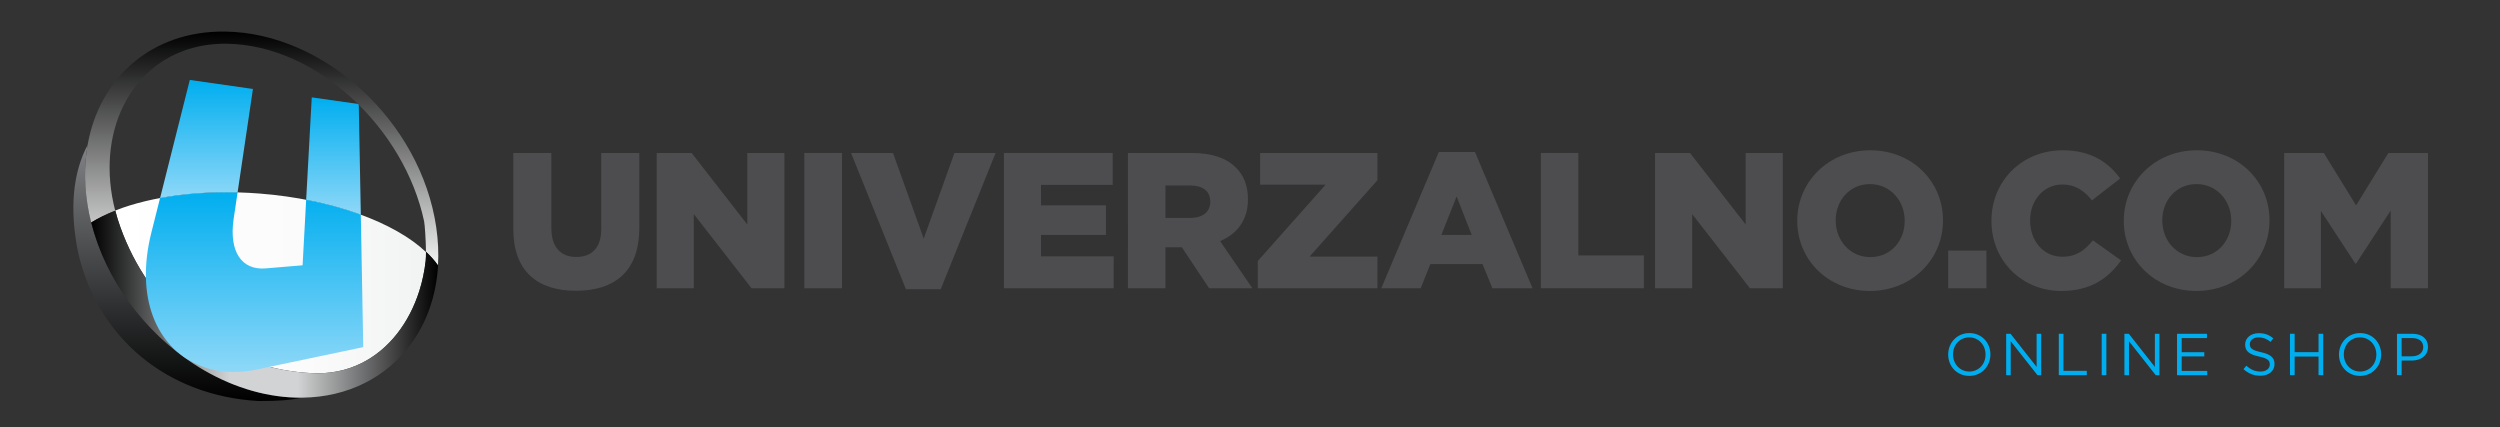 <?xml version="1.0" encoding="utf-8"?>
<!-- Generator: Adobe Illustrator 27.0.0, SVG Export Plug-In . SVG Version: 6.00 Build 0)  -->
<svg version="1.1" id="Layer_1" xmlns="http://www.w3.org/2000/svg" xmlns:xlink="http://www.w3.org/1999/xlink" x="0px" y="0px"
	 viewBox="0 0 1260.37 215.32" style="enable-background:new 0 0 1260.37 215.32;" xml:space="preserve">
<rect x="0" y="0" width="1260.37" height="215.32" fill="#333333" stroke="none"/>
<style type="text/css">
	.st0{fill:#00AEEF;}
	.st1{fill:#4D4D4F;}
	.st2{fill:url(#SVGID_1_);}
	.st3{fill:url(#SVGID_00000049181598484711007470000011297339373372928697_);}
	.st4{fill:url(#SVGID_00000150809614144754372480000002600914314534690739_);}
	.st5{fill:url(#SVGID_00000168822871928688343900000008295231790711594134_);}
	.st6{fill:none;}
	.st7{fill:url(#SVGID_00000070120910369309095790000002970137070429245841_);}
	.st8{fill:url(#SVGID_00000085243456648735122250000012844142364983786428_);}
	.st9{fill:#42C4DD;}
	.st10{fill:url(#SVGID_00000123438621469169308840000008084047970128552372_);}
</style>
<g>
	<g>
		<path class="st0" d="M982.17,178.77v-0.06c0-5.75,4.32-10.79,10.67-10.79c6.35,0,10.62,4.98,10.62,10.73v0.06
			c0,5.75-4.32,10.79-10.67,10.79C986.43,189.5,982.17,184.52,982.17,178.77z M1001.01,178.77v-0.06c0-4.74-3.46-8.62-8.23-8.62
			c-4.77,0-8.17,3.82-8.17,8.56v0.06c0,4.74,3.46,8.61,8.23,8.61C997.61,187.32,1001.01,183.51,1001.01,178.77z"/>
		<path class="st0" d="M1011.41,168.27h2.2l13.15,16.72v-16.72h2.3v20.87h-1.88l-13.48-17.11v17.11h-2.29V168.27z"/>
		<path class="st0" d="M1037.93,168.27h2.36v18.69h11.75v2.18h-14.1V168.27z"/>
		<path class="st0" d="M1059.57,168.27h2.35v20.87h-2.35V168.27z"/>
		<path class="st0" d="M1071.02,168.27h2.21l13.15,16.72v-16.72h2.3v20.87h-1.88l-13.48-17.11v17.11h-2.3V168.27z"/>
		<path class="st0" d="M1097.55,168.27h15.08v2.15h-12.73v7.13h11.39v2.14h-11.39v7.3h12.88v2.15h-15.23V168.27z"/>
		<path class="st0" d="M1131.05,186.1l1.46-1.73c2.18,1.97,4.26,2.95,7.16,2.95c2.8,0,4.65-1.49,4.65-3.55v-0.06
			c0-1.94-1.04-3.04-5.43-3.97c-4.8-1.04-7.01-2.59-7.01-6.02v-0.06c0-3.28,2.89-5.69,6.86-5.69c3.04,0,5.22,0.86,7.33,2.56
			l-1.37,1.82c-1.94-1.58-3.88-2.27-6.02-2.27c-2.71,0-4.44,1.49-4.44,3.37v0.06c0,1.97,1.07,3.07,5.67,4.05
			c4.65,1.01,6.79,2.71,6.79,5.9v0.06c0,3.58-2.98,5.9-7.12,5.9C1136.27,189.44,1133.55,188.34,1131.05,186.1z"/>
		<path class="st0" d="M1154.48,168.27h2.36v9.27h12.05v-9.27h2.35v20.87h-2.35v-9.39h-12.05v9.39h-2.36V168.27z"/>
		<path class="st0" d="M1179.19,178.77v-0.06c0-5.75,4.32-10.79,10.67-10.79s10.61,4.98,10.61,10.73v0.06
			c0,5.75-4.32,10.79-10.67,10.79C1183.45,189.5,1179.19,184.52,1179.19,178.77z M1198.03,178.77v-0.06c0-4.74-3.46-8.62-8.23-8.62
			c-4.77,0-8.17,3.82-8.17,8.56v0.06c0,4.74,3.46,8.61,8.23,8.61C1194.63,187.32,1198.03,183.51,1198.03,178.77z"/>
		<path class="st0" d="M1208.43,168.27h7.81c4.71,0,7.81,2.51,7.81,6.62v0.06c0,4.5-3.76,6.83-8.2,6.83h-5.07v7.36h-2.35V168.27z
			 M1215.94,179.63c3.46,0,5.73-1.85,5.73-4.59v-0.06c0-2.98-2.24-4.53-5.61-4.53h-5.28v9.18H1215.94z"/>
	</g>
	<g>
		<path class="st1" d="M258.78,115.42V77.13h19.19v37.9c0,9.84,4.97,14.52,12.57,14.52c7.6,0,12.57-4.48,12.57-14.03V77.13h19.19
			v37.8c0,22.02-12.57,31.66-31.95,31.66C270.96,146.59,258.78,136.75,258.78,115.42z"/>
		<path class="st1" d="M331.06,77.13h17.63l28.06,36.05V77.13h18.71v68.2H378.9l-29.13-37.41v37.41h-18.71V77.13z"/>
		<path class="st1" d="M405.49,77.13h19v68.2h-19V77.13z"/>
		<path class="st1" d="M429.06,77.13h21.14l15.49,43.16l15.49-43.16h20.75l-27.67,68.68h-17.54L429.06,77.13z"/>
		<path class="st1" d="M506.11,77.13h54.85V93.2h-36.14v10.33h32.73v14.91h-32.73v10.81h36.63v16.08h-55.34V77.13z"/>
		<path class="st1" d="M568.65,77.13h32.25c10.42,0,17.63,2.73,22.21,7.4c3.99,3.9,6.04,9.16,6.04,15.88v0.19
			c0,10.43-5.55,17.34-14.03,20.95l16.27,23.77h-21.82l-13.74-20.65h-8.28v20.65h-18.9V77.13z M600.02,109.86
			c6.43,0,10.13-3.12,10.13-8.09v-0.19c0-5.36-3.9-8.09-10.23-8.09h-12.37v16.37H600.02z"/>
		<path class="st1" d="M634.11,131.59l34.2-38.48h-33.03V77.13h59.14v13.74l-34.2,38.48h34.2v15.98h-60.31V131.59z"/>
		<path class="st1" d="M725.39,76.64h18.22l29.03,68.68h-20.26l-4.97-12.18h-26.3l-4.87,12.18h-19.87L725.39,76.64z M741.95,118.44
			l-7.6-19.39l-7.7,19.39H741.95z"/>
		<path class="st1" d="M776.82,77.13h18.9v51.63h33.03v16.56h-51.93V77.13z"/>
		<path class="st1" d="M834.39,77.13h17.63l28.06,36.05V77.13h18.71v68.2h-16.56l-29.13-37.41v37.41h-18.71V77.13z"/>
		<path class="st1" d="M906.09,111.42v-0.2c0-19.58,15.78-35.46,36.83-35.46c21.04,0,36.63,15.69,36.63,35.27v0.19
			c0,19.58-15.78,35.46-36.83,35.46S906.09,131.01,906.09,111.42z M960.25,111.42v-0.2c0-9.84-7.11-18.41-17.54-18.41
			c-10.33,0-17.24,8.38-17.24,18.22v0.19c0,9.84,7.11,18.41,17.44,18.41C953.34,129.64,960.25,121.26,960.25,111.42z"/>
		<path class="st1" d="M982.17,126.33h19.29v19h-19.29V126.33z"/>
		<path class="st1" d="M1003.99,111.42v-0.2c0-19.87,15.3-35.46,35.95-35.46c13.93,0,22.89,5.84,28.93,14.22L1054.65,101
			c-3.9-4.87-8.38-7.99-14.91-7.99c-9.55,0-16.27,8.09-16.27,18.02v0.19c0,10.23,6.72,18.22,16.27,18.22
			c7.11,0,11.3-3.31,15.39-8.28l14.22,10.13c-6.43,8.87-15.1,15.39-30.2,15.39C1019.67,146.69,1003.99,131.78,1003.99,111.42z"/>
		<path class="st1" d="M1070.71,111.42v-0.2c0-19.58,15.78-35.46,36.83-35.46c21.04,0,36.63,15.69,36.63,35.27v0.19
			c0,19.58-15.78,35.46-36.83,35.46C1086.3,146.69,1070.71,131.01,1070.71,111.42z M1124.88,111.42v-0.2
			c0-9.84-7.11-18.41-17.54-18.41c-10.33,0-17.24,8.38-17.24,18.22v0.19c0,9.84,7.11,18.41,17.44,18.41
			C1117.97,129.64,1124.88,121.26,1124.88,111.42z"/>
		<path class="st1" d="M1151.57,77.13h19.97l16.27,26.4l16.27-26.4h19.97v68.2h-18.8v-39.17l-17.44,26.69h-0.39l-17.34-26.5v38.97
			h-18.51V77.13z"/>
	</g>
</g>
<g>
	<linearGradient id="SVGID_1_" gradientUnits="userSpaceOnUse" x1="58.083" y1="142.558" x2="214.758" y2="142.558">
		<stop  offset="0" style="stop-color:#FFFFFF"/>
		<stop  offset="0.616" style="stop-color:#FBFBFC"/>
		<stop  offset="0.936" style="stop-color:#F3F4F4"/>
		<stop  offset="1" style="stop-color:#F1F2F2"/>
	</linearGradient>
	<path class="st2" d="M214.76,127.06c-15.79-14.94-47.16-26.64-83.97-29.49c-28.23-2.18-54.1,1.27-72.7,8.57
		c0.01,0.02,0.01,0.04,0.02,0.06c0.72,2.79,1.59,5.59,2.6,8.41c14.28,39.71,47.37,68.16,89.4,72.93c0.02,0,0.03,0,0.05,0.01
		c2.12,0.24,4.26,0.42,6.43,0.54c9.56,0.59,18.15-1.27,25.61-4.97c0.05-0.03,0.11-0.06,0.16-0.08
		c13.98-6.99,23.99-20.45,29.03-36.32c1.57-4.92,2.65-10.08,3.23-15.35C214.72,130.33,214.77,128.81,214.76,127.06z"/>
	
		<linearGradient id="SVGID_00000133529805831048861560000012217504117769814174_" gradientUnits="userSpaceOnUse" x1="168.128" y1="108.238" x2="168.128" y2="49.078">
		<stop  offset="0" style="stop-color:#8ED8F8"/>
		<stop  offset="1" style="stop-color:#00AEEF"/>
	</linearGradient>
	<path style="fill:url(#SVGID_00000133529805831048861560000012217504117769814174_);" d="M180.87,52.46l-23.7-3.38l-2.82,51.64
		c9.93,1.9,19.19,4.46,27.55,7.52L180.87,52.46z"/>
	
		<linearGradient id="SVGID_00000139285327416182009400000004958670887158181786_" gradientUnits="userSpaceOnUse" x1="104.106" y1="99.856" x2="104.106" y2="40.304">
		<stop  offset="0" style="stop-color:#8ED8F8"/>
		<stop  offset="1" style="stop-color:#00AEEF"/>
	</linearGradient>
	<path style="fill:url(#SVGID_00000139285327416182009400000004958670887158181786_);" d="M119.78,97.01l7.74-52.16L95.69,40.3
		L80.7,99.86C92.51,97.66,105.75,96.64,119.78,97.01z"/>
	
		<linearGradient id="SVGID_00000119817523844430486800000011620488701504418231_" gradientUnits="userSpaceOnUse" x1="94.675" y1="202.171" x2="94.675" y2="73.048">
		<stop  offset="0" style="stop-color:#000000"/>
		<stop  offset="1" style="stop-color:#808285"/>
	</linearGradient>
	<path style="fill:url(#SVGID_00000119817523844430486800000011620488701504418231_);" d="M146,200.32
		c-46.42-3.03-91.04-43.86-101.06-92.72c-2.5-12.19-2.65-23.86-0.75-34.55c-7.37,13.91-9.36,32.37-4.7,54.74
		c9.97,42.55,44.6,71.75,90.79,74.38c11.15,0,15.33-0.43,22.1-1.68C150.28,200.51,148.15,200.46,146,200.32z"/>
	<path class="st6" d="M156.58,188.08c9.56,0.59,18.15-1.27,25.61-4.97c-9.63,2.36-20.46,3.89-32.04,4.44
		C152.27,187.78,154.41,187.96,156.58,188.08z"/>
	
		<linearGradient id="SVGID_00000056429928784364554500000011716663390324840637_" gradientUnits="userSpaceOnUse" x1="131.936" y1="15.915" x2="131.936" y2="133.811">
		<stop  offset="0" style="stop-color:#000000"/>
		<stop  offset="1" style="stop-color:#F1F2F2"/>
	</linearGradient>
	<path style="fill:url(#SVGID_00000056429928784364554500000011716663390324840637_);" d="M62.04,53.67
		c9.33-19.2,27.82-31.98,52.45-31.61c45.41,0.67,89.37,42.75,99.32,89.47c0.36,1.67,0.91,9.69,0.94,15.37
		c2.38,2.24,4.42,4.55,6.07,6.91c0.36-6.13,0.09-12.55-0.88-19.2c-7.73-53.05-56.1-98.03-106.45-98.69
		c-37.14-0.48-63.37,23.46-69.32,57.13c-1.89,10.69-1.75,22.37,0.75,34.55c0.31,1.53,0.66,3.05,1.04,4.56
		c3.57-2.19,7.63-4.19,12.12-5.96C53.1,86.94,54.87,68.41,62.04,53.67z"/>
	
		<linearGradient id="SVGID_00000080884984449180079370000015584992136752408739_" gradientUnits="userSpaceOnUse" x1="45.976" y1="153.349" x2="220.826" y2="153.349">
		<stop  offset="0" style="stop-color:#000000"/>
		<stop  offset="0.399" style="stop-color:#D1D3D4"/>
		<stop  offset="0.595" style="stop-color:#D1D3D4"/>
		<stop  offset="1" style="stop-color:#000000"/>
	</linearGradient>
	<path style="fill:url(#SVGID_00000080884984449180079370000015584992136752408739_);" d="M214.76,126.9
		c0.01,1.82-0.03,3.4-0.14,4.45c-0.58,5.27-1.67,10.42-3.23,15.35c-5.06,15.93-15.13,29.43-29.19,36.41
		c-7.46,3.7-16.05,5.57-25.61,4.97c-2.17-0.12-4.31-0.3-6.43-0.54c-42.06-4.75-75.16-33.2-89.45-72.93
		c-1.01-2.81-1.87-5.62-2.6-8.41c-4.49,1.77-8.55,3.76-12.12,5.96c7.35,29.22,26.97,55.15,51.61,71.24
		c14.84,9.69,31.51,15.81,48.41,16.91c2.16,0.14,4.28,0.19,6.38,0.17c23.04-0.26,42.33-10.28,54.53-26.71
		c8.05-10.84,13.01-24.48,13.92-39.96C219.18,131.45,217.14,129.14,214.76,126.9z"/>
	<line class="st9" x1="183.14" y1="174.99" x2="182.08" y2="173.55"/>
	
		<linearGradient id="SVGID_00000030464464581561595170000015351204426352116669_" gradientUnits="userSpaceOnUse" x1="128.352" y1="187.56" x2="128.352" y2="96.933">
		<stop  offset="0" style="stop-color:#8ED8F8"/>
		<stop  offset="1" style="stop-color:#00AEEF"/>
	</linearGradient>
	<path style="fill:url(#SVGID_00000030464464581561595170000015351204426352116669_);" d="M181.9,108.24
		c-8.35-3.07-17.62-5.62-27.55-7.52l-1.8,33.03l-18.61,1.56c-12.17,1.02-18.59-8.49-16.14-25.01l1.97-13.28
		c-14.02-0.37-27.26,0.66-39.08,2.85l-3.09,12.28l-1.27,5.03c-8.23,32.71,2.47,57.6,23.38,66.7c2.64,1.15,5.44,2.05,8.38,2.68
		c5.15,1.1,10.6,1.31,16.23,0.6c1.49-0.19,2.99-0.44,4.51-0.75l54.3-11.4L181.9,108.24z"/>
</g>
</svg>
